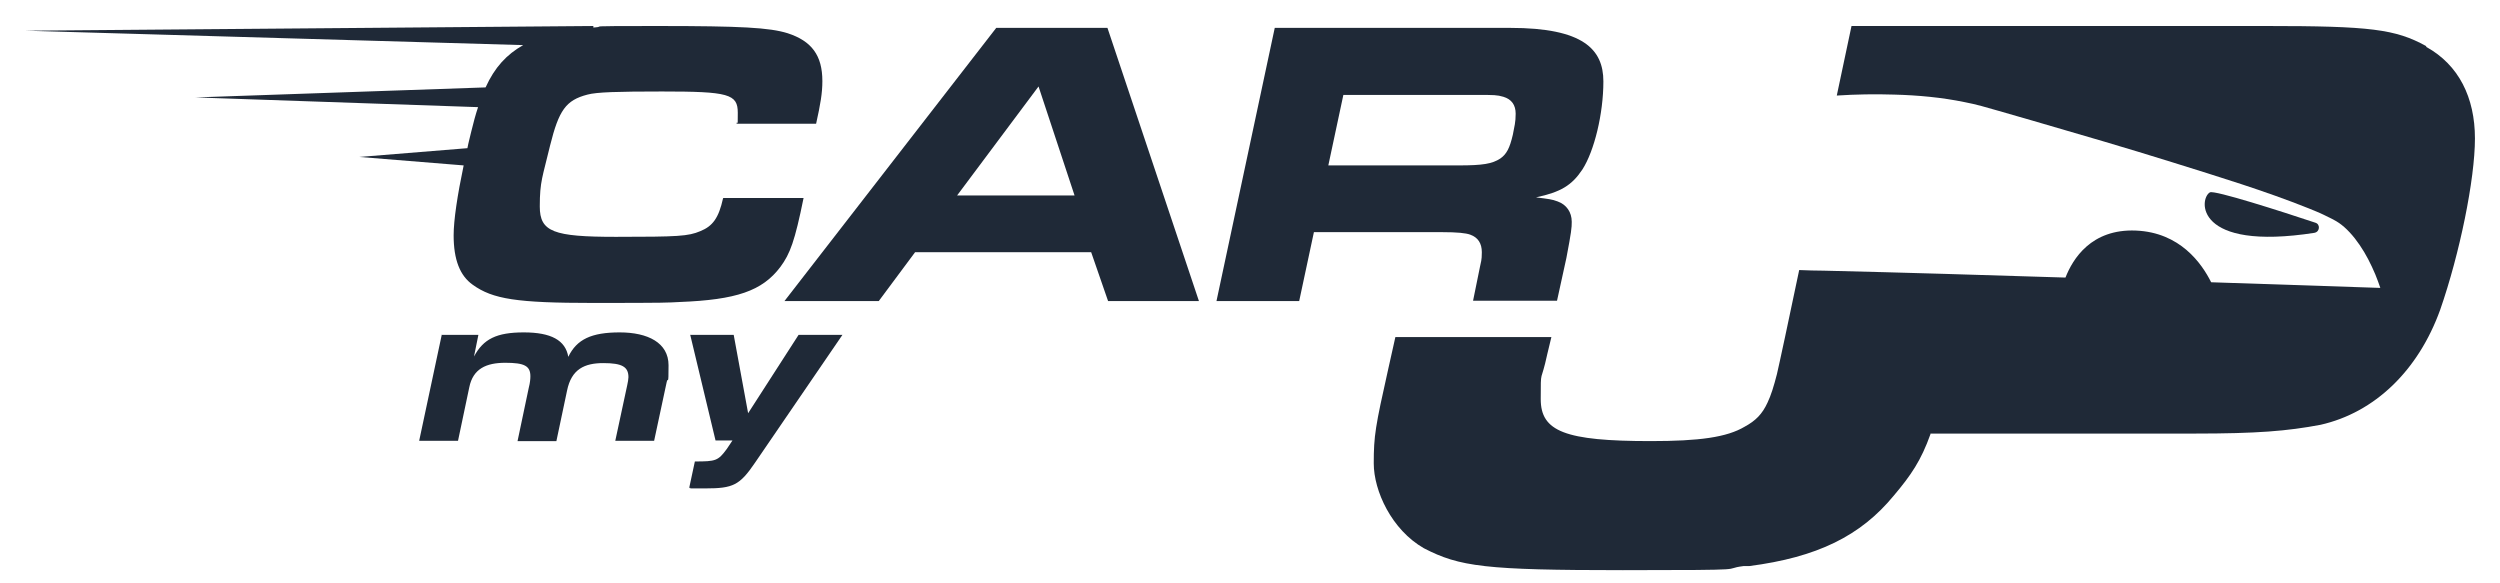<?xml version="1.0" encoding="UTF-8"?>
<svg id="Camada_1" xmlns="http://www.w3.org/2000/svg" version="1.1" viewBox="0 0 798 186">
  <!-- Generator: Adobe Illustrator 29.3.1, SVG Export Plug-In . SVG Version: 2.1.0 Build 151)  -->
  <defs>
    <style>
      .st0 {
        fill: #1f2937;
      }
    </style>
  </defs>
  <g>
    <path class="st0" d="M140.6,106.9h12.1l-1.4,6.9c3-5.6,7.2-7.7,15.9-7.7s13.3,2.5,14.2,7.8c2.7-5.6,7.4-7.8,16.4-7.8s15.6,3.3,15.6,10.5-.2,3.4-.6,5.4l-4,18.7h-12.4l3.8-17.7c.2-.9.4-2,.4-2.6,0-3.3-2-4.5-8-4.5s-10.2,1.9-11.6,8.8l-3.4,16.1h-12.4l3.6-17.1c.4-1.5.5-2.8.5-3.6,0-3.3-1.9-4.3-8-4.3s-10.3,1.9-11.5,7.8l-3.6,17.1h-12.4l7.2-33.8h0s0,0,0,0Z"/>
    <path class="st0" d="M220.4,106.9h13.8l4.6,25,16.1-25h14l-27.9,40.8c-4.9,7.2-7,8.2-15.8,8.2s-3.1,0-5.2-.2l1.8-8.4c6.7,0,7.4-.2,10.2-4l1.8-2.7h-5.4l-8.1-33.8h0,0Z"/>
  </g>
  <path class="st0" d="M738.8,74.3c1.7-.3,1.9-2.7.3-3.2-10.8-3.6-32.3-10.5-33.7-9.7-3.5,2-5,18.9,33.5,12.9h0Z"/>
  <path class="st0" d="M774.4,14.7c-9.8-5.4-17.8-6.4-51.1-6.4h-132.3l-4.7,22.2c6.1-.4,12.3-.5,18.4-.3,7.6.2,15.1.9,22.4,2.4,3.7.7,7.1,1.7,10.9,2.8l11.1,3.2c14.8,4.3,29.6,8.6,44.3,13.2,14.7,4.6,29.5,9.1,43.5,14.7,1.7.7,3.5,1.4,5.1,2.2,1.7.8,3.3,1.6,4.5,2.4,2.4,1.6,4.8,4.3,6.7,7.1,2,2.9,3.6,6.1,5,9.4.6,1.4,1.1,2.9,1.6,4.3l-54-1.8c-3-6-9.9-15.9-24-16.5-14.3-.6-20.2,9.1-22.5,15-25.7-.8-51.4-1.6-77.1-2.2-2.6,0-5.2-.1-7.9-.2l-4.5,21.3c-1.4,6.4-2.2,10.3-2.6,11.9-1,3.9-1.9,6.8-3,9.1-1.7,3.7-3.8,5.8-7.3,7.7-5.7,3.4-14.5,4.6-30,4.6-27.4,0-35.1-3.1-35.1-13.4s0-4.6,2.1-14.4l1.3-5.4h-49.8l-2.3,10.3c-4.1,18.3-4.6,21.2-4.6,30s5.7,21.2,16,27.1c11.4,5.9,19.6,7,63.5,7s30.7-.3,38.5-1.3h1.8c21.7-2.8,35.6-9.6,46.2-22.5,5.5-6.5,8.7-11.2,11.7-19.6v-.2h84.2c20.1,0,29.7-.8,40.3-2.8,17.3-3.9,31.2-17.3,38.2-36.7,6.2-17.8,11.1-41.6,11.1-54.7s-5.2-23.5-15.5-29.2h0s0,0,0,0Z"/>
  <g>
    <path class="st0" d="M230.8,63.3c-1.4,6.3-3.3,8.9-7.3,10.5-3.8,1.6-6.9,1.8-26.9,1.8s-24.3-1.6-24.3-9.7.9-9.4,3.3-19.5c2.8-11.2,5-14.4,11.9-16.2,2.9-.8,9.6-1,23.8-1,21.3,0,24.2.8,24.2,6.8s-.1,1.8-.4,3.5h25.4c1.4-6.3,2-9.8,2-13.6,0-8.2-3.4-12.8-11.1-15.3-5.8-1.8-14.9-2.3-41.3-2.3s-15.4.1-20.7.5v-.5L8.2,9.8l158.8,4.6c-5.3,3-9.1,7.1-12,13.5l-92.6,3.2,90.2,3.1c-.8,2.4-1.5,5-2.2,7.9-.4,1.8-.9,3.5-1.2,5.2l-34.5,2.8,33.3,2.7c-2,9.5-3.2,17.5-3.2,22.3,0,7.8,2,12.9,6.1,15.8,6.4,4.6,14.1,5.8,38.4,5.8s23.5-.1,27.6-.3c18.1-.7,26.4-3.5,32.2-11.2,3.1-4.2,4.6-8.2,7.4-22h-25.6,0Z"/>
    <path class="st0" d="M318,8.9l-67.6,87.2h30.1l11.6-15.6h56.2l5.4,15.6h29l-29.2-87.2s-35.6,0-35.6,0ZM305.5,62.4l26-34.8,11.5,34.8h-37.5Z"/>
    <path class="st0" d="M482.1,8.9h-75.2l-18.6,87.2h26.4l4.7-22h40.8c5.1,0,7.7.3,9.1.8,2.5.9,3.7,2.8,3.7,5.6s-.3,3-.6,4.7l-2.2,10.8h26.8l3-13.7c1.6-8.4,1.7-9.6,1.7-11.5,0-3.1-1.7-5.5-4.5-6.5-1.8-.7-3-.8-6.9-1.3,7.9-1.7,11.4-3.8,14.8-8.9,3.8-5.9,6.7-17.8,6.7-28.1s-6.5-17.1-29.7-17.1c0,0,0,0,0,0ZM482.9,43c-1,4.3-2,6.2-4,7.6-2.6,1.7-5.6,2.2-13.3,2.2h-41.6l4.8-22.5h42.5c5.8,0,6.5,0,8.6.6,2.6.8,3.9,2.6,3.9,5.4s-.4,4-.9,6.7h0Z"/>
  </g>
</svg>